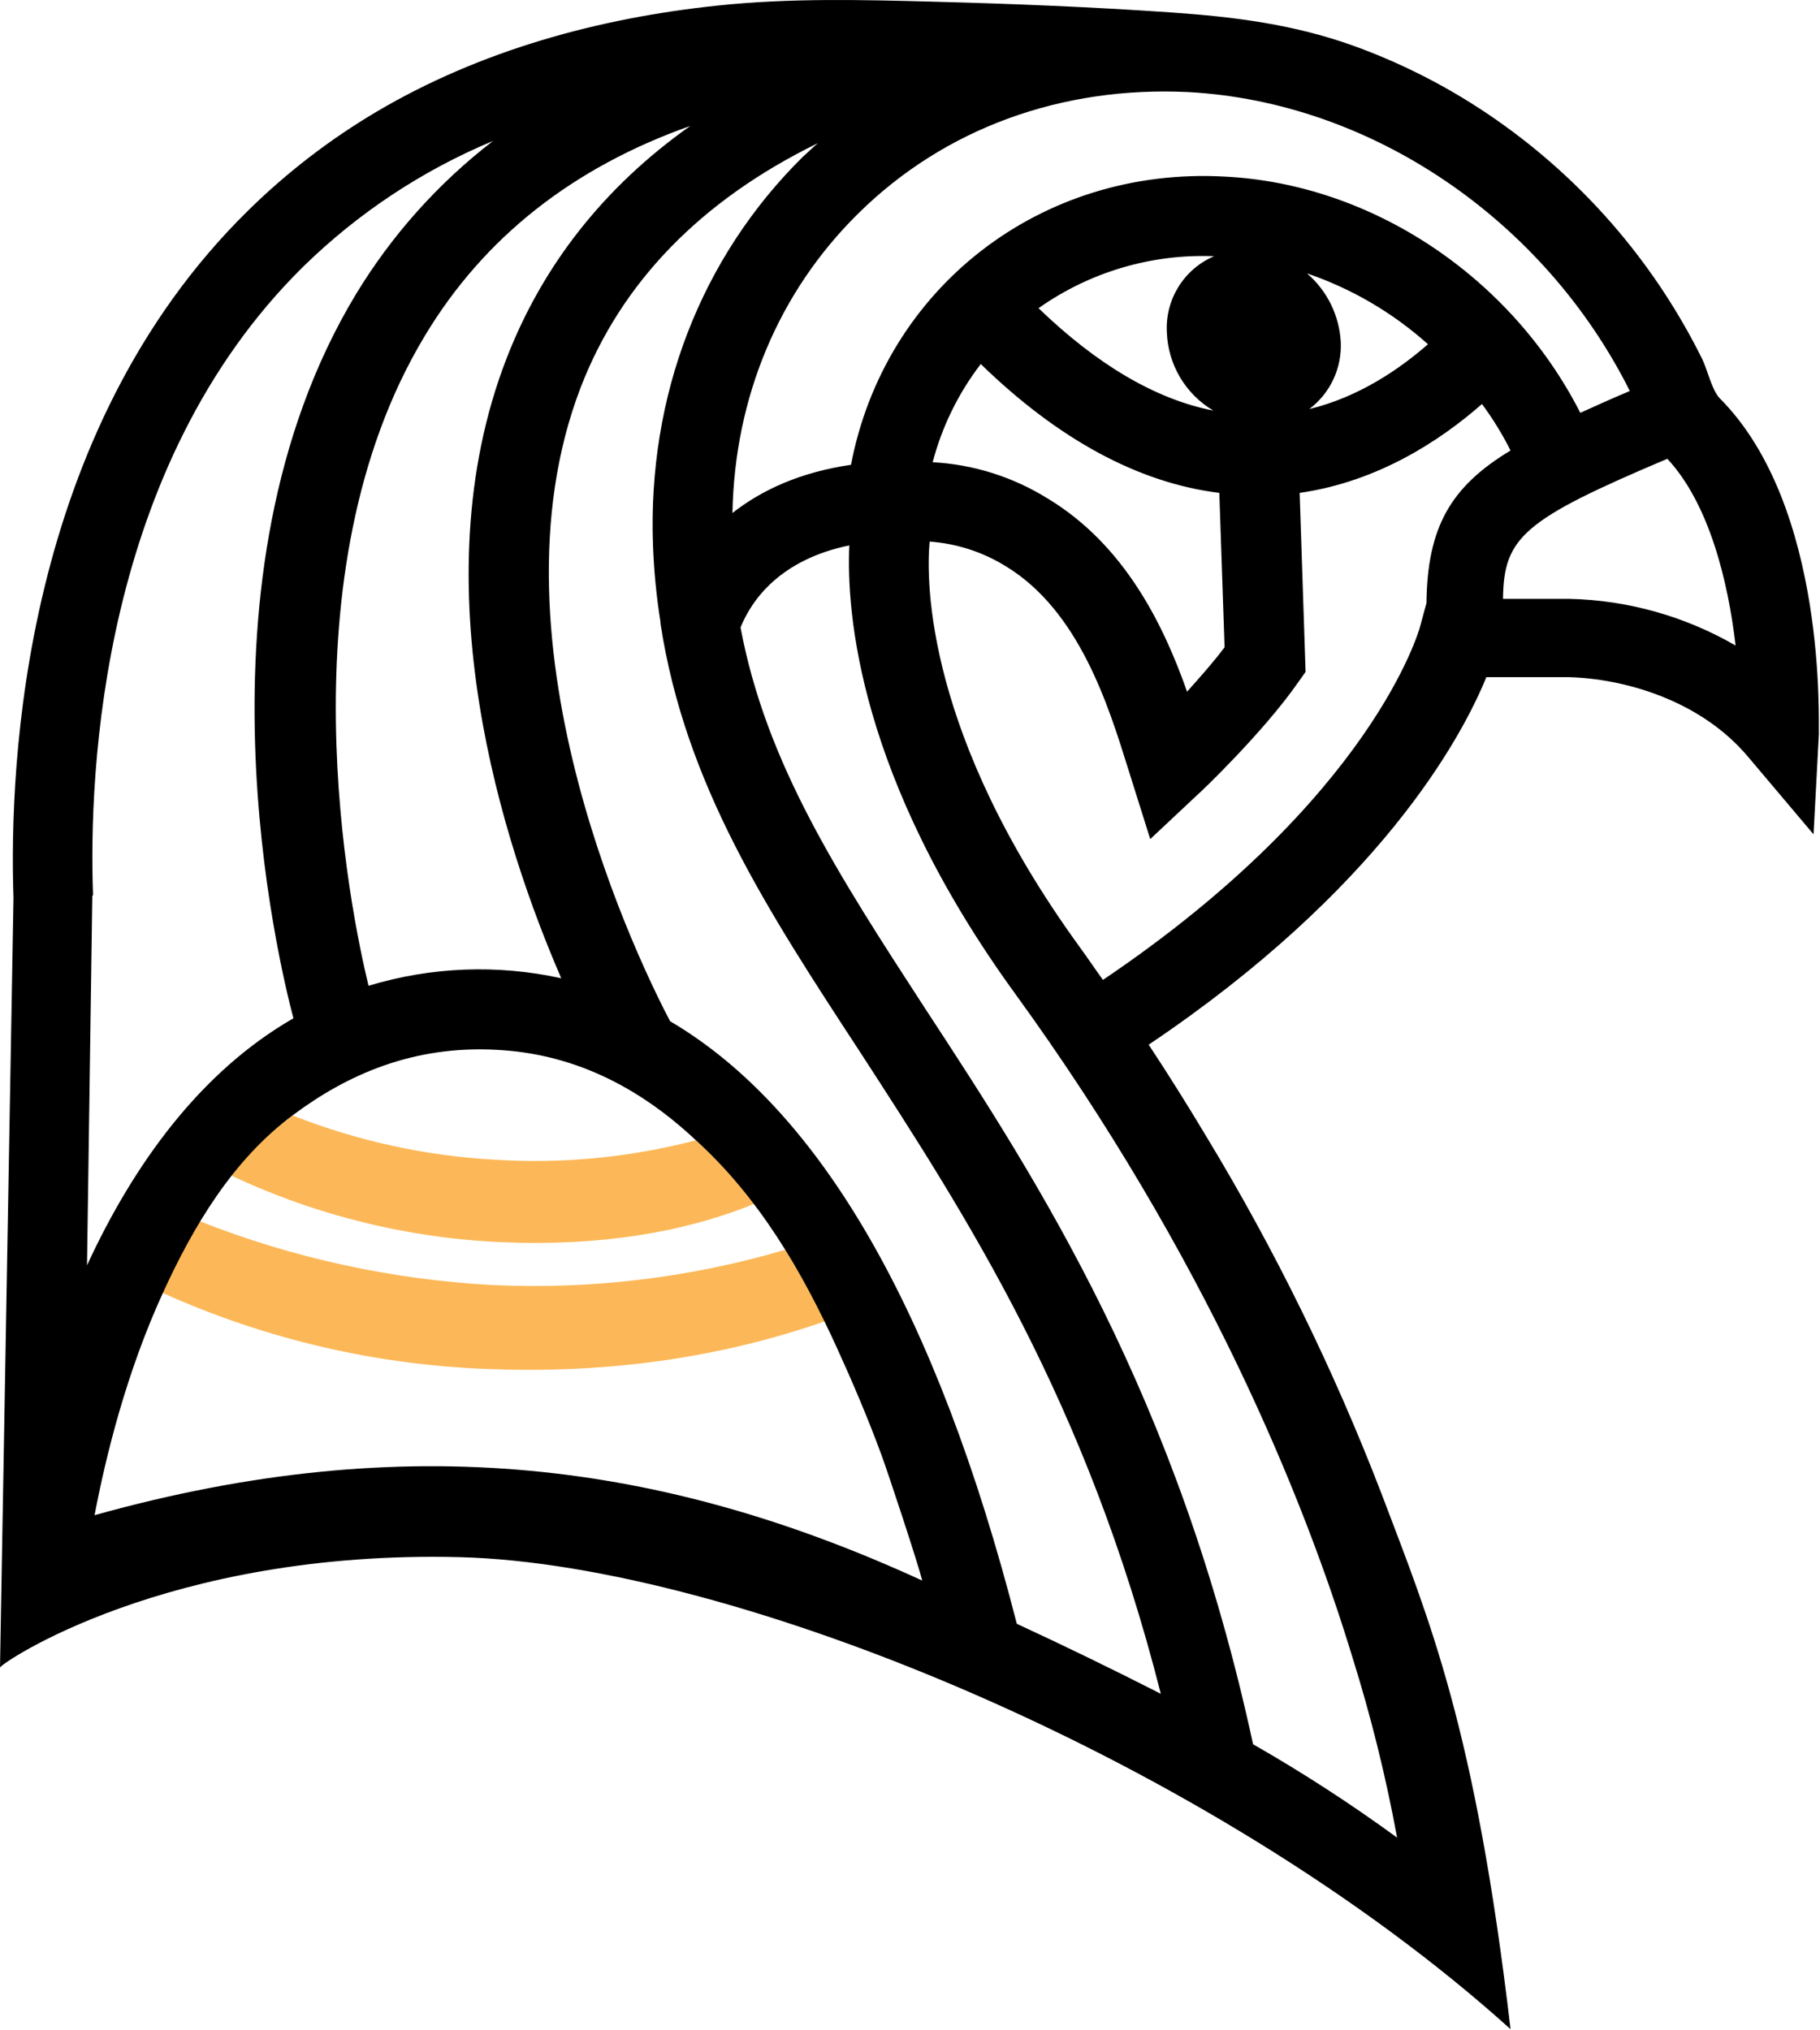 <?xml version="1.0" encoding="UTF-8" standalone="no"?>
<!DOCTYPE svg PUBLIC "-//W3C//DTD SVG 1.1//EN" "http://www.w3.org/Graphics/SVG/1.1/DTD/svg11.dtd">
<svg
  width="100%"
  height="100%"
  viewBox="0 0 825 920"
  version="1.1"
  xmlns="http://www.w3.org/2000/svg"
  xmlns:xlink="http://www.w3.org/1999/xlink"
  xml:space="preserve"
  xmlns:serif="http://www.serif.com/"
  style="
    fill-rule: evenodd;
    clip-rule: evenodd;
    stroke-linejoin: round;
    stroke-miterlimit: 2;
  "
>
  <g transform="matrix(1,0,0,1,-317.117,-56.088)">
    <clipPath id="_clip1">
      <path
        d="M407.644,609.587C449.975,626.273 494.705,636.027 540.124,638.476C585.037,640.617 629.991,635.215 673.128,622.494C677.166,629.216 680.227,634.408 682.31,638.068C684.388,641.727 687.358,647.353 691.163,654.887C645.152,670.987 594.832,678.501 541.23,676.652C489.244,675.159 438.066,663.376 390.637,641.981L395.53,623.662L407.644,609.587Z"
      />
    </clipPath>
    <g clip-path="url(#_clip1)">
      <rect
        x="389.637"
        y="608.587"
        width="302.526"
        height="70.915"
        style="fill: rgb(252, 184, 88)"
      />
    </g>
  </g>
  <g transform="matrix(1,0,0,1,-317.117,-161.718)">
    <clipPath id="_clip2">
      <path
        d="M449.772,667.269C478.932,678.766 509.733,685.528 541.017,687.301C571.788,689.294 602.678,686.33 632.514,678.521C637.503,682.97 642.259,687.674 646.764,692.615C651.17,697.232 655.244,702.157 658.955,707.352C626.651,720.512 588.542,726.45 545.812,724.756C503.026,723.074 461.007,712.835 422.223,694.64C425.63,688.629 429.807,683.092 434.648,678.17C437.522,675.328 442.569,672.973 449.772,667.269Z"
      />
    </clipPath>
    <g clip-path="url(#_clip2)">
      <rect
        x="421.223"
        y="666.269"
        width="238.732"
        height="61.181"
        style="fill: rgb(252, 184, 88)"
      />
    </g>
  </g>
  <g transform="matrix(1,0,0,1,-317.117,-312.338)">
    <clipPath id="_clip3">
      <path
        d="M1096.72,492.899C1093.13,489.297 1091.09,479.914 1088.78,475.183C1068.1,433.374 1037.6,397.23 999.901,369.864C978.808,354.497 955.667,342.177 931.156,333.266C903.686,323.337 876.468,319.93 847.522,317.945C811.956,315.492 776.331,314.051 740.746,313.117C707.742,312.221 675.205,311.404 642.337,314.869C588.328,320.534 534.804,335.212 487.842,362.953C466.597,375.523 446.961,390.644 429.368,407.982C327.329,508.317 321.194,658.839 323.232,719.247C323.232,719.247 317.117,1067.87 317.117,1068.12C317.117,1066.39 392.831,1014.65 525.835,1018.09C649.656,1021.3 866.45,1110.02 1001.84,1232C985.787,1095.14 965.15,1046.85 943.174,988.852C921.579,932.84 895.086,878.854 864.004,827.525C855.579,813.43 846.849,799.524 837.815,785.806C941.892,715.84 979.322,647.587 990.873,619.242L1028.3,619.242C1053.13,619.924 1087.83,629.482 1109.59,655.432L1139.19,690.474L1141.62,644.842C1141.29,641.085 1145.7,542.112 1096.72,492.899ZM706.247,409.013C745.347,370.429 798.424,351.331 855.559,354.057C938.903,358.495 1017.14,412.07 1055.91,489.55C1047.74,492.957 1040.26,496.383 1033.47,499.44C1002.17,438.02 939.233,395.698 872.236,392.369C788.562,387.774 718.148,443.14 702.869,522.995C679.398,526.422 662.101,534.676 649.132,544.838C650.122,492.276 670.177,444.503 706.247,409.013ZM909.646,436.268C929.863,443.17 948.488,454.081 964.412,468.35C951.483,479.661 933.117,492.276 910.597,497.746C920.077,490.608 925.425,479.233 924.886,467.357C924.236,455.358 918.732,444.143 909.646,436.307L909.646,436.268ZM846.046,462.938C846.57,477.602 854.52,490.984 867.13,498.427C840.94,493.307 814.402,477.597 787.883,452.017C811.113,435.608 839.087,427.329 867.479,428.461C853.802,434.274 845.229,448.064 846.046,462.938ZM869.828,535.727L872.216,605.693C867.11,612.526 860.995,619.32 855.21,625.822C844.649,595.784 826.982,559.283 791.94,538.219C776.237,528.462 758.338,522.825 739.892,521.827C744.135,505.687 751.547,490.557 761.693,477.325C796.716,511.393 833.117,531.191 869.828,535.727ZM571.535,755.709C542.602,749.342 512.525,750.515 484.173,759.116C475.728,724.367 444.666,572.482 509.644,464.632C536.513,419.857 576.99,388.183 630.01,369.417C590.93,397.06 563.09,432.55 546.705,474.872C506.906,577.602 545.346,695.36 571.535,755.709ZM358.954,718.896L358.954,718.565L359.284,717.884C357.304,662.596 362.701,523.677 454.528,433.231C479.345,408.922 508.553,389.577 540.59,376.23C515.724,395.379 494.619,418.991 478.349,445.865C400.791,574.526 443.656,749.285 450.121,773.853C407.935,798.09 377.669,840.042 356.566,885.81L358.954,718.896ZM359.983,999.052C365.069,972.44 374.252,934.81 390.928,898.367C404.79,867.998 422.67,838.018 449.772,817.83C474.602,799.258 504.538,786.079 542.298,788.142C575.301,789.836 605.218,803.482 632.436,829.024C660.897,854.76 680.466,888.107 696.269,922.721C703.607,938.781 710.499,954.978 716.615,971.564C719.973,980.695 733.407,1021.44 735.155,1028.68C618.148,974.971 501.762,959.456 359.983,999.052ZM778.02,1048.21C741.697,906.621 688.892,815.163 620.866,775.177C609.217,753.003 535.154,605.206 580.388,487.798C598.753,440.356 634.747,403.154 687.863,377.223C685.494,379.17 683.456,381.311 681.068,383.375C634.805,429.104 610.654,491.555 613.12,559.477C613.544,571.138 614.678,582.763 616.517,594.285L616.517,594.967C627.738,668.008 664.819,724.678 707.005,789.174C755.287,863.617 809.646,947.23 843.309,1080C821.216,1068.75 799.453,1058.17 778.02,1048.27L778.02,1048.21ZM930.011,1062.94C938.488,1089.92 945.302,1117.38 950.415,1145.19C929.453,1129.88 907.657,1115.75 885.126,1102.87C851.094,945.186 787.844,847.849 736.475,769.414C697.026,708.676 664.372,658.45 652.801,596.719C657.907,584.084 670.817,565.999 702.112,559.516C700.753,589.886 706.209,664.641 776.953,762.25C863.732,881.703 908.287,991.596 930.011,1062.94ZM963.694,585.797L960.627,597.069C960.277,597.75 939.543,673.849 817.081,756.449C813.353,751.329 809.956,746.209 806.209,741.089C737.154,645.874 736.805,576.589 738.513,557.803C750.819,558.677 762.727,562.546 773.206,569.075C806.209,589.204 819.469,631.877 828.322,660.202L838.514,692.635L859.617,672.836C860.976,671.805 889.883,644.161 905.53,621.637L908.928,616.848L906.249,535.727C941.951,530.607 970.198,511.84 988.893,495.449C993.8,502.087 998.132,509.134 1001.84,516.513C974.663,532.904 964.063,551.301 963.733,585.797L963.694,585.797ZM1028.69,583.753L998.425,583.753C998.755,555.759 1007.61,547.914 1072.92,520.27C1091.96,540.75 1100.46,575.908 1103.86,604.914C1080.97,591.655 1055.12,584.378 1028.69,583.753Z"
        clip-rule="nonzero"
      />
    </clipPath>
    <g clip-path="url(#_clip3)">
      <rect x="316.117" y="311.338" width="830.582" height="921.662" />
    </g>
  </g>
</svg>

